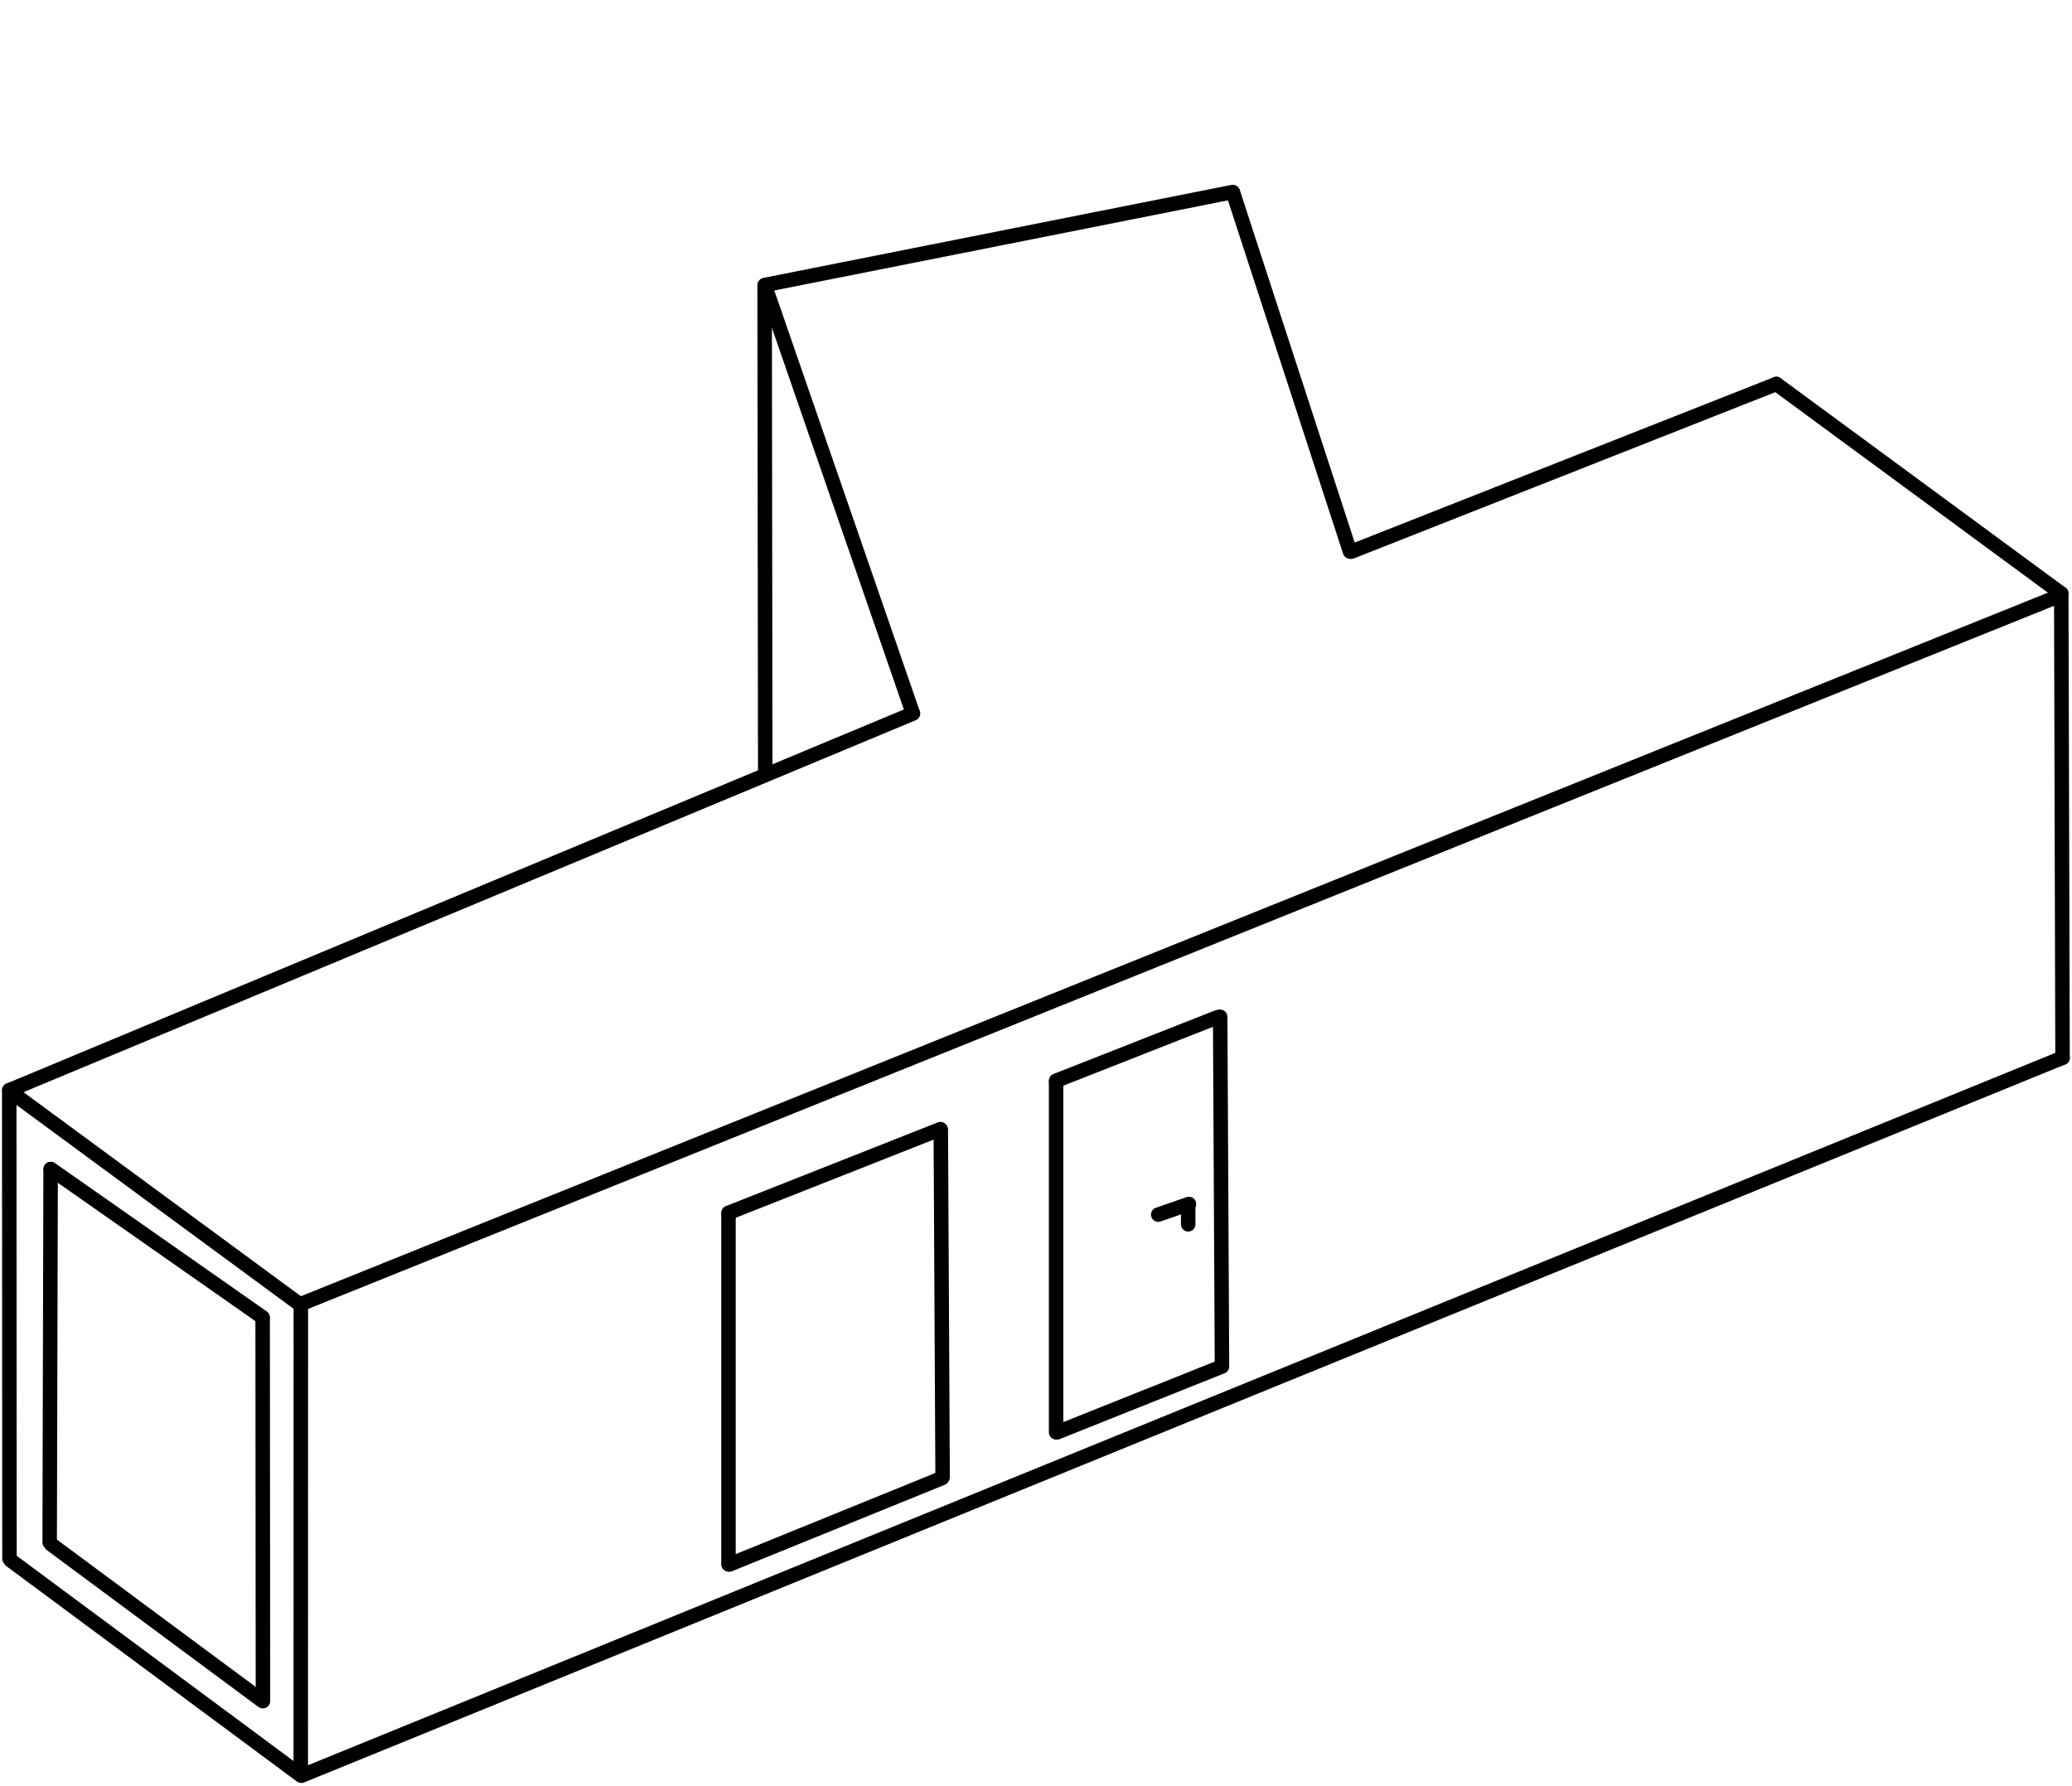 <svg xmlns="http://www.w3.org/2000/svg" width="429.401" height="370.099" viewBox="0 0 429.401 370.099">
  <g id="S2_35" transform="translate(-1819.767 -1148.876)">
    <g id="Group_71" data-name="Group 71" transform="translate(1402.229 -523)">
      <path id="Path_84" data-name="Path 84" d="M232.662,34.794,320.734.047" transform="translate(464.938 1751.406)" fill="none" stroke="#000" stroke-linecap="round" stroke-width="3"/>
      <path id="Path_157" data-name="Path 157" d="M9.366,6.513,68.406,49.938" transform="translate(410.884 1891.987)" fill="none" stroke="#000" stroke-linecap="round" stroke-width="3"/>
      <path id="Path_154" data-name="Path 154" d="M9.366,7.263l60.2,44.627" transform="translate(410.384 1987.987)" fill="none" stroke="#000" stroke-linecap="round" stroke-width="3"/>
      <path id="Path_153" data-name="Path 153" d="M-.365-.206l.047,97.063" transform="translate(419.818 1898.019)" fill="none" stroke="#000" stroke-linecap="round" stroke-width="3"/>
      <path id="Path_155" data-name="Path 155" d="M0,0-.016,97.578" transform="translate(479.884 1941.987)" fill="none" stroke="#000" stroke-linecap="round" stroke-width="3"/>
      <path id="Path_85" data-name="Path 85" d="M1.219,146.563,365.563-.172" transform="translate(478.884 1795.487)" fill="none" stroke="#000" stroke-linecap="round" stroke-width="3"/>
      <path id="Path_152" data-name="Path 152" d="M0,.875.125,102.388" transform="translate(576 1730.112)" fill="none" stroke="#000" stroke-linecap="round" stroke-width="3"/>
      <path id="Path_91" data-name="Path 91" d="M62.135-49.179,13.229,36.349" transform="translate(595.129 1697.044) rotate(49)" fill="none" stroke="#000" stroke-linecap="round" stroke-width="3"/>
      <path id="Path_156" data-name="Path 156" d="M-.172.141.094,96.359" transform="translate(844.884 1794.737)" fill="none" stroke="#000" stroke-linecap="round" stroke-width="3"/>
      <path id="Path_92" data-name="Path 92" d="M-44.979,146.458,319.933-2.317" transform="translate(525.051 1893.403)" fill="none" stroke="#000" stroke-linecap="round" stroke-width="3"/>
      <path id="Path_95" data-name="Path 95" d="M.156,5.458,30.741,93.909" transform="translate(575.884 1725.528)" fill="none" stroke="#000" stroke-linecap="round" stroke-width="3"/>
      <path id="Path_98" data-name="Path 98" d="M-45.969,146.969l187.25-78.062" transform="translate(465.469 1750.844)" fill="none" stroke="#000" stroke-linecap="round" stroke-width="3"/>
      <path id="Path_158" data-name="Path 158" d="M7.813,27.521l24.241,74.388" transform="translate(665.259 1684.278)" fill="none" stroke="#000" stroke-linecap="round" stroke-width="3"/>
      <g id="Group_54" data-name="Group 54" transform="translate(255.384 408.487)">
        <g id="Group_8" data-name="Group 8" transform="translate(-0.625 468)">
          <path id="Path_125" data-name="Path 125" d="M0,10V82.594" transform="translate(313.75 1037)" fill="none" stroke="#000" stroke-linecap="round" stroke-width="3"/>
          <path id="Path_251" data-name="Path 251" d="M0,10,.375,82" transform="translate(357.75 1019.5)" fill="none" stroke="#000" stroke-linecap="round" stroke-width="3"/>
        </g>
        <path id="Path_123" data-name="Path 123" d="M80.125,115l43.906-17.344" transform="translate(233 1399.75)" fill="none" stroke="#000" stroke-linecap="round" stroke-width="3"/>
        <path id="Path_124" data-name="Path 124" d="M80.313,114.875l44.063-17.906" transform="translate(233 1472.75)" fill="none" stroke="#000" stroke-linecap="round" stroke-width="3"/>
      </g>
      <g id="Group_55" data-name="Group 55" transform="translate(250.281 877.932)">
        <path id="Path_114" data-name="Path 114" d="M0,0-.2,77.333" transform="translate(177.75 1036.25)" fill="none" stroke="#000" stroke-linecap="round" stroke-width="3"/>
        <path id="Path_138" data-name="Path 138" d="M-.062,1.719,0,81" transform="translate(221.75 1065.5)" fill="none" stroke="#000" stroke-linecap="round" stroke-width="3"/>
        <path id="Path_134" data-name="Path 134" d="M12.031,10.969l43.906,30.75" transform="translate(165.75 1025.25)" fill="none" stroke="#000" stroke-linecap="round" stroke-width="3"/>
        <path id="Path_131" data-name="Path 131" d="M12.112,8.75,55.656,41.031" transform="translate(165.75 1105.25)" fill="none" stroke="#000" stroke-linecap="round" stroke-width="3"/>
      </g>
      <path id="Path_180" data-name="Path 180" d="M9.366,6.513,68.406,49.938" transform="translate(776.306 1744.94)" fill="none" stroke="#000" stroke-linecap="round" stroke-width="3"/>
    </g>
    <g id="Group_95" data-name="Group 95" transform="translate(1725.51 -141.891)">
      <g id="Group_8-2" data-name="Group 8" transform="translate(-0.625 468)">
        <path id="Path_125-2" data-name="Path 125" d="M0,10V82.594" transform="translate(313.75 1037)" fill="none" stroke="#000" stroke-linecap="round" stroke-width="3"/>
        <path id="Path_250" data-name="Path 250" d="M0,10,.375,82" transform="translate(347.75 1023.5)" fill="none" stroke="#000" stroke-linecap="round" stroke-width="3"/>
      </g>
      <path id="Path_123-2" data-name="Path 123" d="M80.125,115l33.531-13.193" transform="translate(233 1399.75)" fill="none" stroke="#000" stroke-linecap="round" stroke-width="3"/>
      <path id="Path_124-2" data-name="Path 124" d="M80.313,114.875l34.177-13.651" transform="translate(233 1472.75)" fill="none" stroke="#000" stroke-linecap="round" stroke-width="3"/>
    </g>
    <g id="Group_107" data-name="Group 107" transform="translate(1725.51 -139.891)">
      <path id="Path_265" data-name="Path 265" d="M-.635,78.391V82" transform="translate(341.135 1460.5)" fill="none" stroke="#000" stroke-linecap="round" stroke-width="3"/>
      <path id="Path_264" data-name="Path 264" d="M107.29,104.009l6.367-2.2" transform="translate(227 1436.481)" fill="none" stroke="#000" stroke-linecap="round" stroke-width="3"/>
    </g>
  </g>
</svg>
